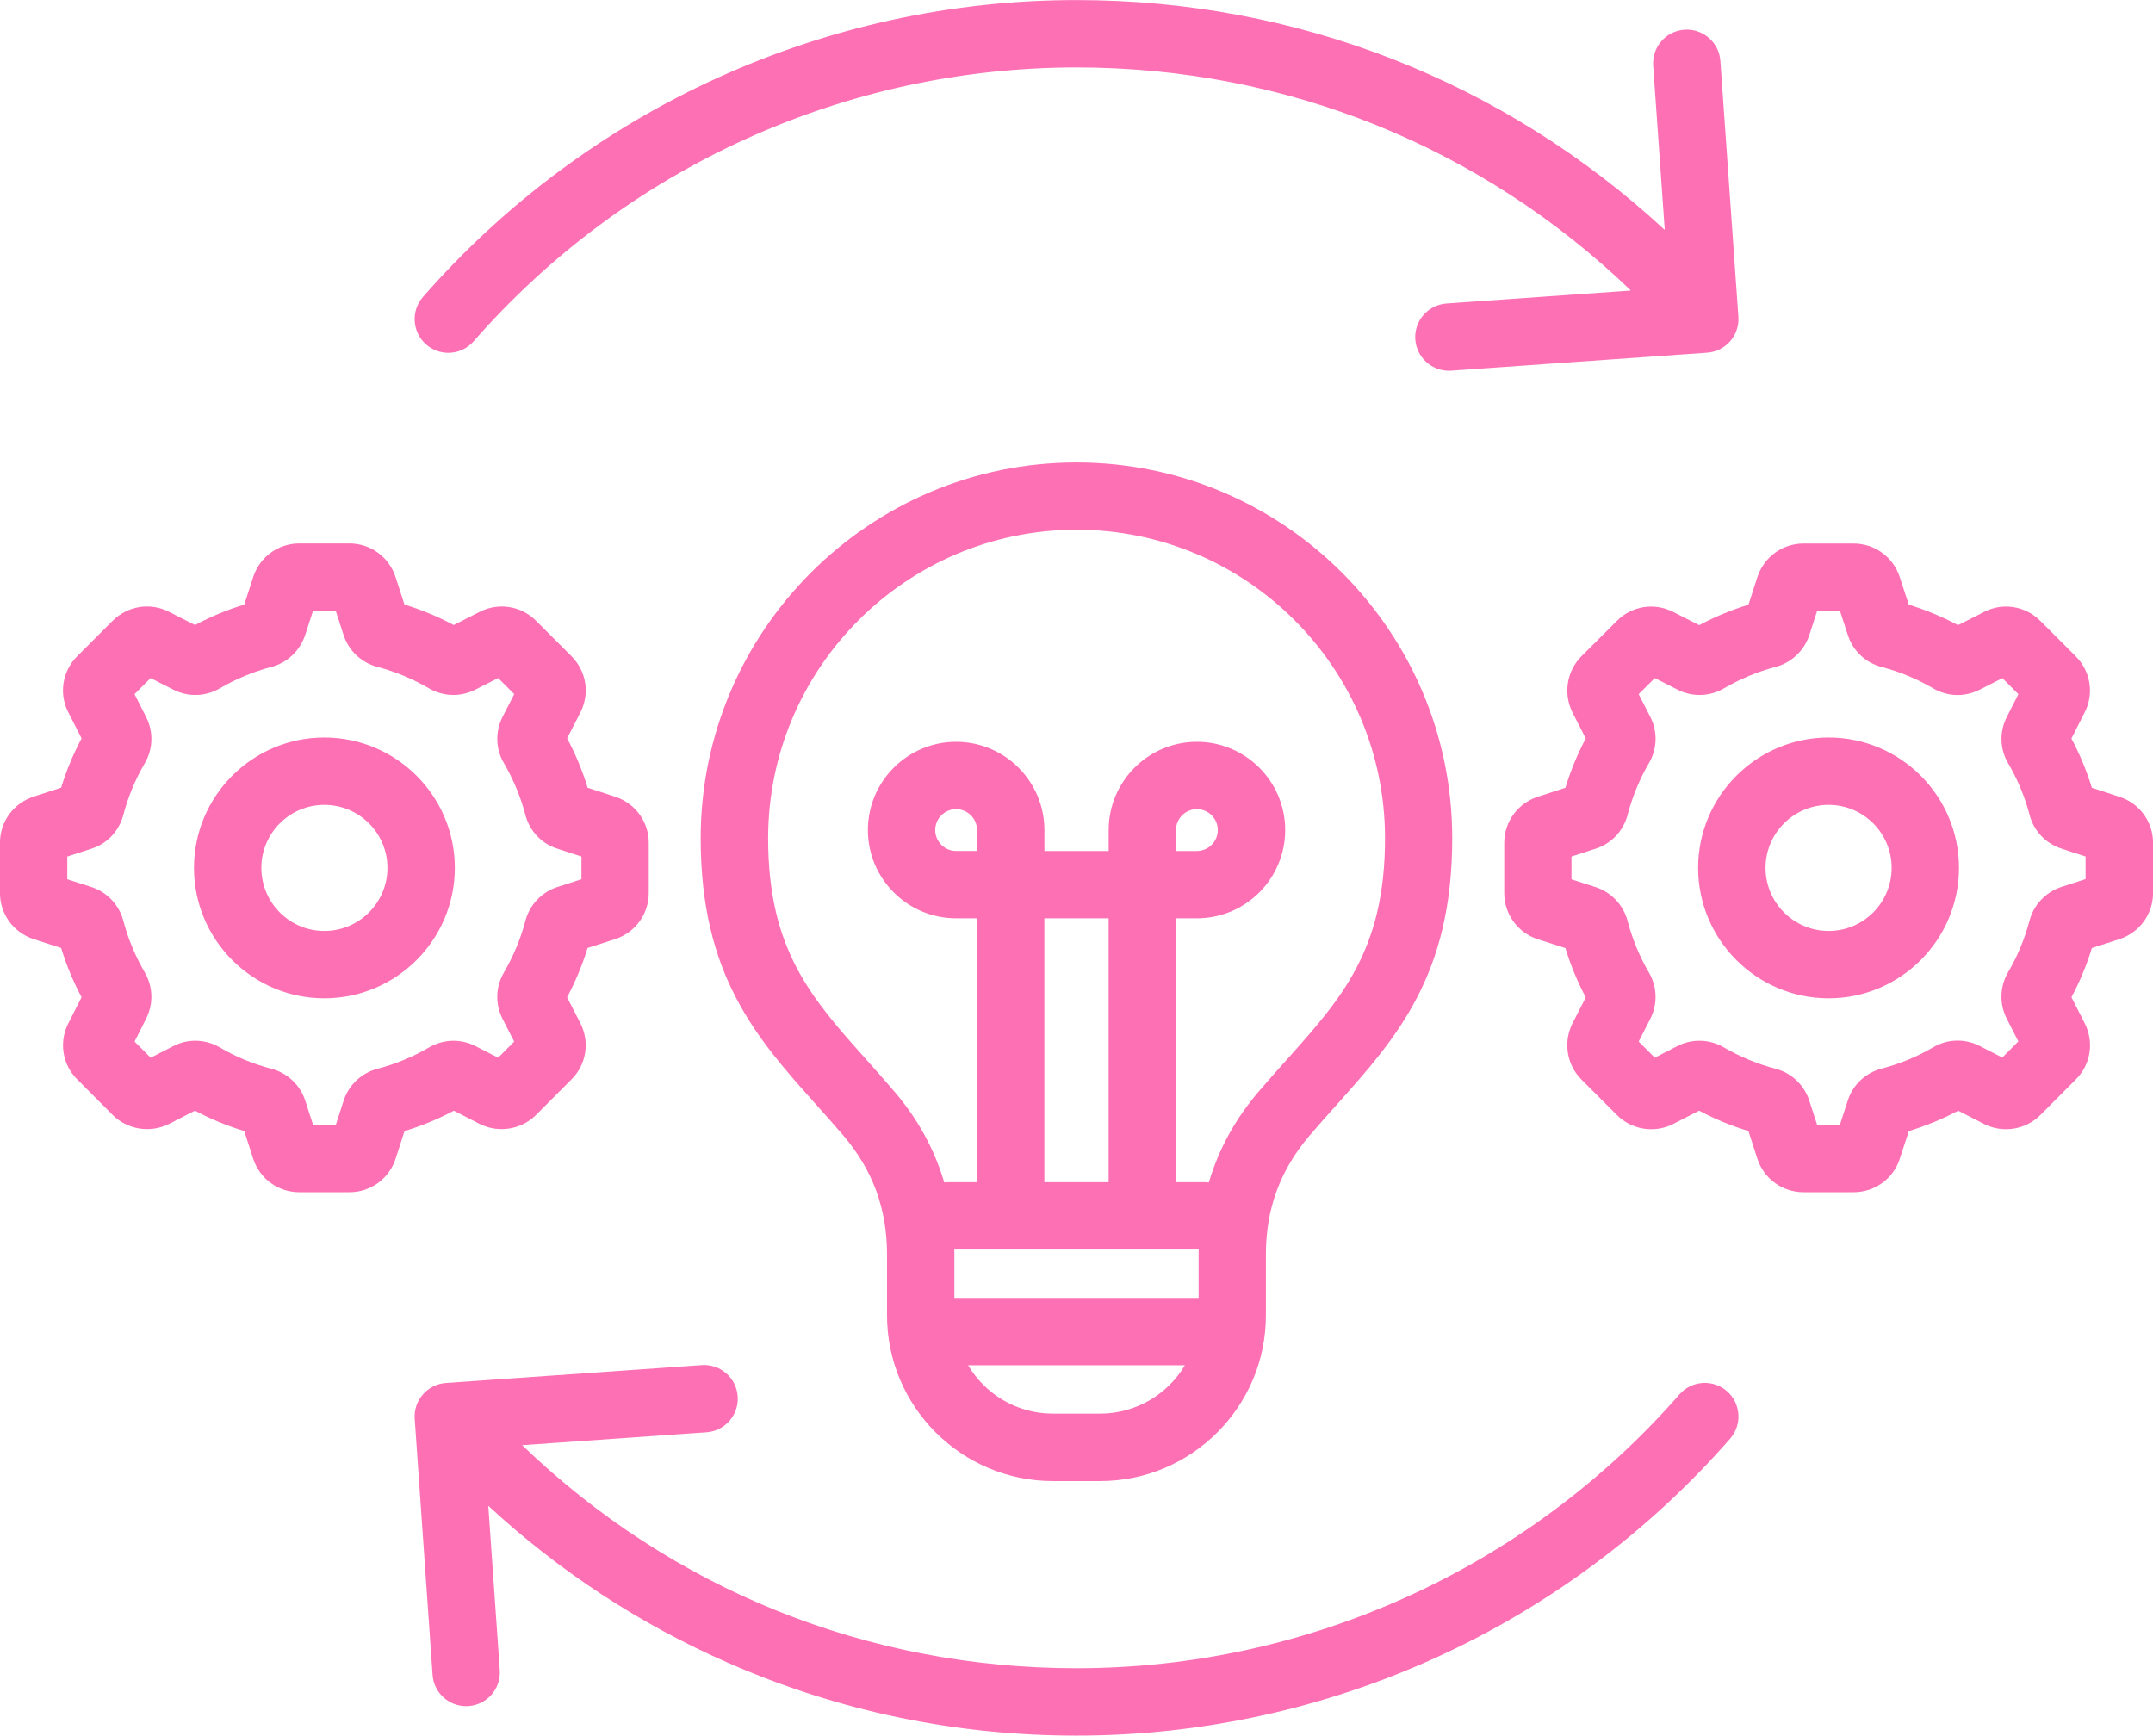 <?xml version="1.0" encoding="UTF-8" standalone="no"?><svg xmlns="http://www.w3.org/2000/svg" xmlns:xlink="http://www.w3.org/1999/xlink" fill="#fd70b4" height="412.8" preserveAspectRatio="xMidYMid meet" version="1" viewBox="-0.0 49.6 512.0 412.8" width="512" zoomAndPan="magnify"><g id="change1_1"><path d="M100.59,120.22c39.24-44.87,95.88-70.6,155.41-70.6c52.46,0,101.7,19.33,139.89,54.66l-2.75-39.06 c-0.31-4.41,3.01-8.24,7.43-8.55c4.42-0.3,8.24,3.01,8.55,7.43l4.28,60.83c0.15,2.12-0.55,4.21-1.94,5.81s-3.37,2.59-5.48,2.74 l-60.86,4.28c-0.19,0.01-0.38,0.02-0.57,0.02c-4.17,0-7.68-3.23-7.98-7.45c-0.31-4.41,3.01-8.24,7.43-8.55l43.84-3.08 C352.22,84.44,305.68,65.64,256,65.64c-54.91,0-107.16,23.74-143.36,65.13c-1.58,1.81-3.8,2.74-6.03,2.74 c-1.87,0-3.75-0.65-5.27-1.98C98.01,128.61,97.67,123.55,100.59,120.22z M410.69,380.48c-3.33-2.91-8.39-2.57-11.3,0.76 c-36.2,41.39-88.46,65.12-143.39,65.12c-49.77,0-96.24-18.78-131.83-53.05l43.83-3.06c4.41-0.31,7.74-4.13,7.43-8.55 c-0.31-4.41-4.12-7.74-8.55-7.43l-60.83,4.25c-4.41,0.31-7.74,4.13-7.43,8.55l4.25,60.86c0.29,4.22,3.81,7.45,7.98,7.45 c0.19,0,0.38-0.01,0.57-0.02c4.41-0.31,7.74-4.13,7.43-8.55l-2.73-39.08c16.85,15.58,36,28.13,57.08,37.37 c26.15,11.46,54,17.28,82.79,17.28c59.55,0,116.2-25.73,155.44-70.6C414.35,388.45,414.01,383.39,410.69,380.48z M210.94,362.41 V347.9c0-10.82-3.42-20.08-10.44-28.3c-2.15-2.52-4.34-4.97-6.45-7.33c-14.1-15.77-27.42-30.67-27.42-63.29 c0-49.29,40.09-89.39,89.36-89.39s89.36,40.1,89.36,89.39c0,32.65-13.34,47.56-27.46,63.35c-2.1,2.35-4.27,4.78-6.41,7.28 c-7.03,8.22-10.44,17.48-10.44,28.31v14.51c0,21.73-17.69,39.42-39.44,39.42h-11.22C228.64,401.83,210.94,384.15,210.94,362.41z M232.34,247.01c0-2.74-2.23-4.97-4.97-4.97s-4.97,2.23-4.97,4.97s2.23,4.98,4.97,4.98h4.97V247.01z M248.36,330.76h15.28v-62.76 h-15.28V330.76z M226.94,346.78c0.01,0.37,0.02,0.74,0.02,1.12v10.39h58.08V347.9c0-0.38,0.02-0.75,0.02-1.12H226.94z M281.78,374.3 h-51.56c4.08,6.88,11.59,11.51,20.17,11.51h11.22C270.19,385.81,277.7,381.19,281.78,374.3z M212.69,309.2 c5.6,6.56,9.55,13.79,11.86,21.63c0.32-0.04,0.65-0.07,0.98-0.07h6.82v-62.76h-4.97c-11.57,0-20.99-9.42-20.99-20.99 s9.42-20.99,20.99-20.99s20.99,9.42,20.99,20.99v4.98h15.28v-4.98c0-11.57,9.42-20.99,20.99-20.99s20.99,9.42,20.99,20.99 s-9.42,20.99-20.99,20.99h-4.97v62.76h6.82c0.33,0,0.66,0.03,0.98,0.07c2.31-7.84,6.26-15.08,11.87-21.64 c2.25-2.64,4.49-5.14,6.65-7.55c13.06-14.6,23.38-26.13,23.38-52.67c0-40.46-32.9-73.38-73.35-73.38s-73.35,32.92-73.35,73.38 c0,26.5,10.3,38.03,23.34,52.62C208.17,304.02,210.42,306.54,212.69,309.2z M284.63,251.99c2.74,0,4.97-2.23,4.97-4.98 s-2.23-4.97-4.97-4.97s-4.97,2.23-4.97,4.97v4.98H284.63z M512.01,250.05v11.93c0,5-3.2,9.4-7.95,10.96l-6.59,2.13 c-1.24,4.04-2.86,7.96-4.86,11.71l3.15,6.19c2.29,4.49,1.43,9.87-2.15,13.4l-8.39,8.42c-0.03,0.03-0.06,0.05-0.08,0.08 c-3.53,3.44-8.85,4.28-13.25,2.08l-6.22-3.19c-3.74,1.99-7.66,3.61-11.73,4.84l-2.16,6.61c-1.55,4.75-5.96,7.94-10.96,7.94h-11.93 c-5,0-9.4-3.18-10.96-7.93l-2.14-6.62c-4.08-1.24-8-2.86-11.72-4.84l-6.15,3.15c-0.04,0.02-0.09,0.04-0.13,0.07 c-4.45,2.18-9.78,1.3-13.26-2.18l-8.45-8.45c-3.48-3.48-4.36-8.81-2.18-13.26c0.02-0.04,0.04-0.09,0.06-0.13l3.15-6.15 c-1.98-3.71-3.6-7.64-4.84-11.72l-6.59-2.12c-4.77-1.56-7.96-5.97-7.96-10.97v-11.93c0-5,3.19-9.41,7.93-10.96l6.62-2.16 c1.24-4.07,2.86-8,4.84-11.73l-3.15-6.15c-2.23-4.46-1.39-9.79,2.04-13.32c0.03-0.03,0.05-0.06,0.08-0.08l8.42-8.39 c3.53-3.58,8.91-4.44,13.41-2.14l6.18,3.14c3.74-2,7.66-3.63,11.71-4.86l2.12-6.57c1.57-4.78,5.97-7.98,10.96-7.98h11.93 c5,0,9.4,3.2,10.96,7.96l2.16,6.59c4.04,1.23,7.96,2.86,11.71,4.86l6.19-3.15c4.39-2.29,9.8-1.45,13.37,2.13l8.42,8.42 c3.58,3.58,4.42,8.98,2.09,13.44l-3.11,6.12c2.01,3.77,3.63,7.68,4.86,11.71l6.59,2.16C508.81,240.65,512.01,245.05,512.01,250.05z M418.16,192.73C418.17,192.73,418.17,192.73,418.16,192.73c0.01,0,0.01,0,0.02,0C418.18,192.72,418.17,192.73,418.16,192.73z M496,253.31l-5.72-1.87c-3.77-1.2-6.62-4.19-7.63-8.04c-1.12-4.28-2.84-8.41-5.1-12.28c-1.99-3.35-2.12-7.51-0.29-11.06l2.73-5.37 l-3.81-3.81l-5.4,2.74c-3.53,1.81-7.69,1.69-11.1-0.34c-3.81-2.22-7.94-3.94-12.23-5.06c-3.84-1-6.83-3.85-8.03-7.63l-1.87-5.72 h-5.41l-1.86,5.74c-1.27,3.8-4.27,6.61-8.06,7.61c-4.27,1.13-8.39,2.84-12.25,5.09c-3.43,1.99-7.56,2.09-11.07,0.29l-5.38-2.73 l-3.83,3.82l2.75,5.38c1.81,3.53,1.68,7.69-0.36,11.12c-2.19,3.75-3.89,7.89-5.03,12.23c-1.01,3.83-3.87,6.84-7.65,8.04l-5.69,1.85 v5.42l5.73,1.85c0.04,0.01,0.09,0.03,0.13,0.04c3.7,1.26,6.5,4.26,7.48,8.01c1.14,4.32,2.85,8.45,5.07,12.25 c2,3.45,2.11,7.57,0.32,11.06l-2.75,5.38l3.83,3.83l5.38-2.76c3.48-1.79,7.61-1.67,11.04,0.31c3.83,2.23,7.95,3.94,12.29,5.08 c3.74,0.98,6.74,3.78,8,7.47c0.01,0.04,0.03,0.09,0.04,0.13l1.85,5.73h5.42l1.88-5.76c1.18-3.72,4.18-6.58,8.02-7.59 c4.34-1.14,8.47-2.84,12.29-5.07c3.37-2,7.53-2.14,11.06-0.32l5.37,2.75l3.82-3.83l-2.75-5.4c-1.79-3.48-1.68-7.61,0.29-11.02 c2.27-3.88,3.98-8.01,5.11-12.29c0.99-3.77,3.8-6.77,7.53-8.02l5.81-1.88V253.31z M465.86,256c0,17.11-13.91,31.03-31,31.03 c-17.11,0-31.03-13.92-31.03-31.03c0-17.09,13.92-31,31.03-31C451.96,225,465.86,238.91,465.86,256z M449.85,256 c0-8.26-6.72-14.98-14.98-14.98c-8.28,0-15.01,6.72-15.01,14.98c0,8.28,6.73,15.01,15.01,15.01 C443.13,271.01,449.85,264.28,449.85,256z M107.93,313.76c-3.7,1.98-7.63,3.6-11.73,4.85l-2.12,6.58 c-1.56,4.77-5.96,7.96-10.97,7.96H71.18c-5,0-9.4-3.18-10.96-7.93l-2.13-6.62c-4.09-1.24-8.02-2.86-11.73-4.85l-6.14,3.15 c-0.04,0.02-0.09,0.04-0.13,0.06c-4.4,2.15-9.71,1.31-13.22-2.11c-0.03-0.03-0.06-0.05-0.08-0.08l-8.39-8.42 c-3.57-3.53-4.44-8.9-2.14-13.4l3.14-6.18c-2-3.74-3.63-7.67-4.86-11.71l-6.56-2.12c-4.79-1.57-7.99-5.97-7.99-10.97v-11.93 c0-5,3.2-9.4,7.96-10.96l6.59-2.15c1.23-4.04,2.86-7.97,4.86-11.72l-3.15-6.19c-2.29-4.4-1.45-9.8,2.13-13.37l8.42-8.42 c3.55-3.55,8.94-4.41,13.41-2.12l6.17,3.14c3.72-2,7.65-3.63,11.71-4.86l2.12-6.56c1.57-4.78,5.97-7.98,10.96-7.98h11.93 c5,0,9.4,3.2,10.96,7.96l2.13,6.58c4.06,1.23,7.98,2.86,11.71,4.86l6.18-3.14c4.46-2.28,9.85-1.43,13.4,2.13l8.42,8.42 c3.58,3.58,4.42,8.98,2.09,13.44l-3.12,6.1c2.02,3.78,3.64,7.7,4.87,11.74l6.58,2.15c4.77,1.56,7.96,5.96,7.96,10.96v11.93 c0,5-3.2,9.4-7.96,10.96l-6.59,2.12c-1.24,4.05-2.87,7.98-4.87,11.73l3.15,6.15c2.3,4.51,1.44,9.88-2.14,13.41l-8.39,8.42 c-0.03,0.03-0.06,0.05-0.08,0.08c-3.51,3.42-8.82,4.26-13.22,2.11c-0.04-0.02-0.09-0.04-0.13-0.06L107.93,313.76z M113.15,298.44 l5.31,2.72l3.82-3.83l-2.76-5.39c-0.02-0.05-0.05-0.09-0.07-0.14c-1.72-3.53-1.58-7.5,0.38-10.9c2.26-3.88,3.98-8.01,5.11-12.29 c0.98-3.74,3.76-6.74,7.45-8c0.04-0.01,0.09-0.03,0.13-0.04l5.76-1.86v-5.4l-5.78-1.89c-3.71-1.17-6.56-4.18-7.56-8.02 c-1.12-4.28-2.84-8.41-5.09-12.28c-1.96-3.29-2.12-7.39-0.39-10.92c0.02-0.05,0.05-0.09,0.07-0.14l2.76-5.38l-3.82-3.82l-5.38,2.73 c-3.5,1.81-7.62,1.71-11.06-0.27c-3.87-2.27-7.98-3.98-12.28-5.11c-3.78-0.99-6.79-3.81-8.03-7.54l-1.88-5.8h-5.4l-1.86,5.74 c-1.27,3.8-4.27,6.61-8.06,7.61c-4.29,1.13-8.41,2.84-12.23,5.08c-3.47,2.01-7.6,2.11-11.1,0.3l-5.38-2.73l-3.82,3.82l2.74,5.4 c1.81,3.53,1.69,7.69-0.34,11.1c-2.22,3.81-3.94,7.94-5.06,12.23c-1.01,3.84-3.86,6.85-7.62,8.04L16,253.31v5.4l5.76,1.86 c0.04,0.01,0.09,0.03,0.13,0.04c3.68,1.26,6.46,4.25,7.45,8.01c1.12,4.26,2.84,8.39,5.09,12.25c1.99,3.43,2.09,7.56,0.29,11.06 L32,297.32l3.83,3.84l5.4-2.76c3.41-1.8,7.57-1.7,11.04,0.31c3.81,2.24,7.93,3.94,12.28,5.08c3.75,0.98,6.75,3.78,8.01,7.48 c0.01,0.04,0.03,0.09,0.04,0.13l1.85,5.73h5.41l1.85-5.73c0.01-0.04,0.03-0.08,0.04-0.13c1.26-3.7,4.26-6.5,8.01-7.48 c4.35-1.14,8.47-2.84,12.24-5.06C105.5,296.7,109.66,296.6,113.15,298.44z M108.16,256c0,17.11-13.92,31.03-31.03,31.03 c-17.09,0-31-13.92-31-31.03c0-17.09,13.91-31,31-31C94.24,225,108.16,238.91,108.16,256z M92.14,256c0-8.26-6.73-14.98-15.01-14.98 c-8.26,0-14.98,6.72-14.98,14.98c0,8.28,6.72,15.01,14.98,15.01C85.41,271.01,92.14,264.28,92.14,256z"/></g></svg>